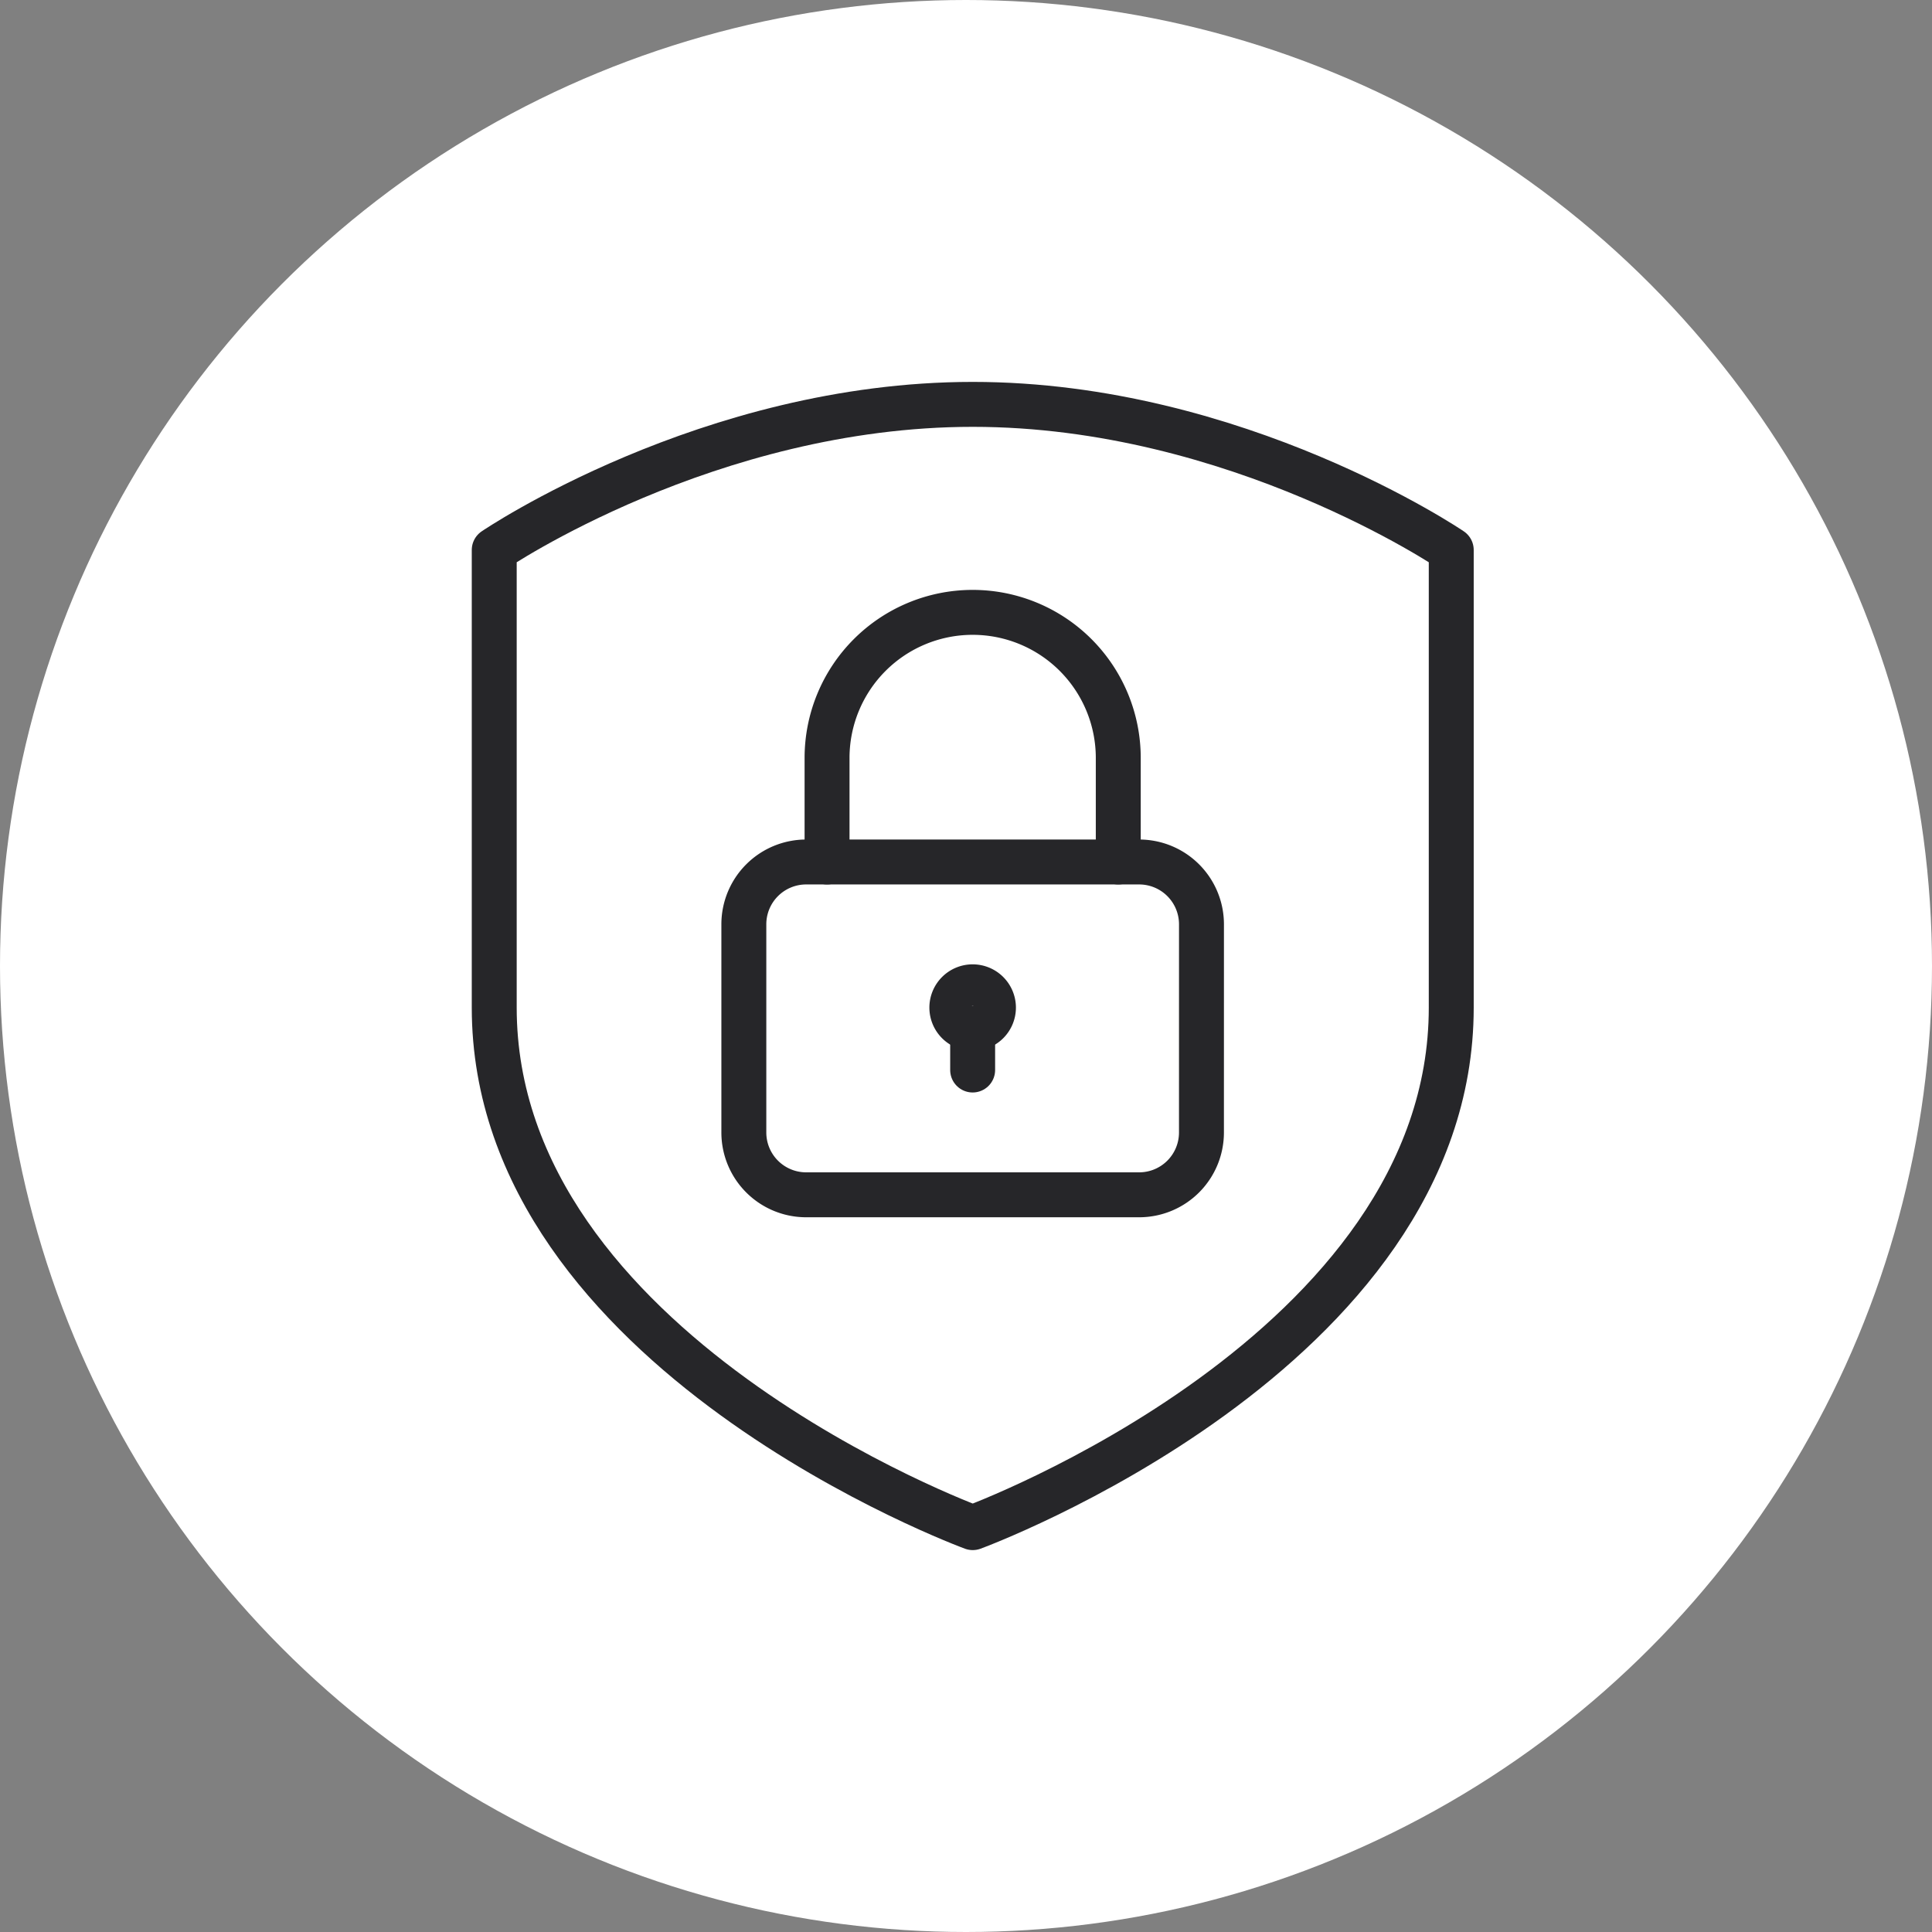 <svg xmlns="http://www.w3.org/2000/svg" width="86" height="86" viewBox="0 0 86 86">
  <rect x="0" y="0" width="86" height="86" fill="#808080" stroke="none"/>
  <g id="Group_25889" data-name="Group 25889" transform="translate(-1327 -5618)">
    <g id="Group_25631" data-name="Group 25631" transform="translate(0 -325)">
      <circle id="Ellipse_7" data-name="Ellipse 7" cx="43" cy="43" r="43" transform="translate(1327 5943)" fill="#fff"/>
      <g id="Group_25630" data-name="Group 25630" transform="translate(-445 13)">
        <rect id="Rectangle_11333" data-name="Rectangle 11333" width="60" height="60" transform="translate(1785 5943)" fill="none"/>
        <g id="Group-446" transform="translate(1793.2 5947)">
          <path id="Path_18370" data-name="Path 18370" d="M22.1,51s21.3-7.806,21.3-23.148V7.481S33.865,1,22.1,1,.8,7.481.8,7.481v20.37C.8,43.194,22.1,51,22.1,51Z" transform="translate(0)" fill="none" stroke="#262629" stroke-linejoin="round" stroke-width="2"/>
          <path id="Path_18371" data-name="Path 18371" d="M23.726,30.852a.926.926,0,1,0-.926-.926A.926.926,0,0,0,23.726,30.852Z" transform="translate(-1.63 -2.074)" fill="none" stroke="#262629" stroke-linecap="round" stroke-linejoin="round" stroke-width="2"/>
          <path id="Path_18372" data-name="Path 18372" d="M23.8,32.852V31" transform="translate(-1.704 -2.222)" fill="none" stroke="#262629" stroke-linecap="round" stroke-linejoin="round" stroke-width="2"/>
          <path id="Path_18373" data-name="Path 18373" d="M33.17,35.037a2.774,2.774,0,0,1-2.778,2.778H15.578A2.774,2.774,0,0,1,12.8,35.037V25.778A2.774,2.774,0,0,1,15.578,23H30.393a2.774,2.774,0,0,1,2.778,2.778Z" transform="translate(-0.889 -1.63)" fill="none" stroke="#262629" stroke-linecap="round" stroke-linejoin="round" stroke-width="2"/>
          <path id="Path_18374" data-name="Path 18374" d="M16.8,22.111v-4.63a6.481,6.481,0,1,1,12.963,0v4.63" transform="translate(-1.185 -0.741)" fill="none" stroke="#262629" stroke-linecap="round" stroke-linejoin="round" stroke-width="2"/>
        </g>
      </g>
    </g>
  </g>
</svg>
